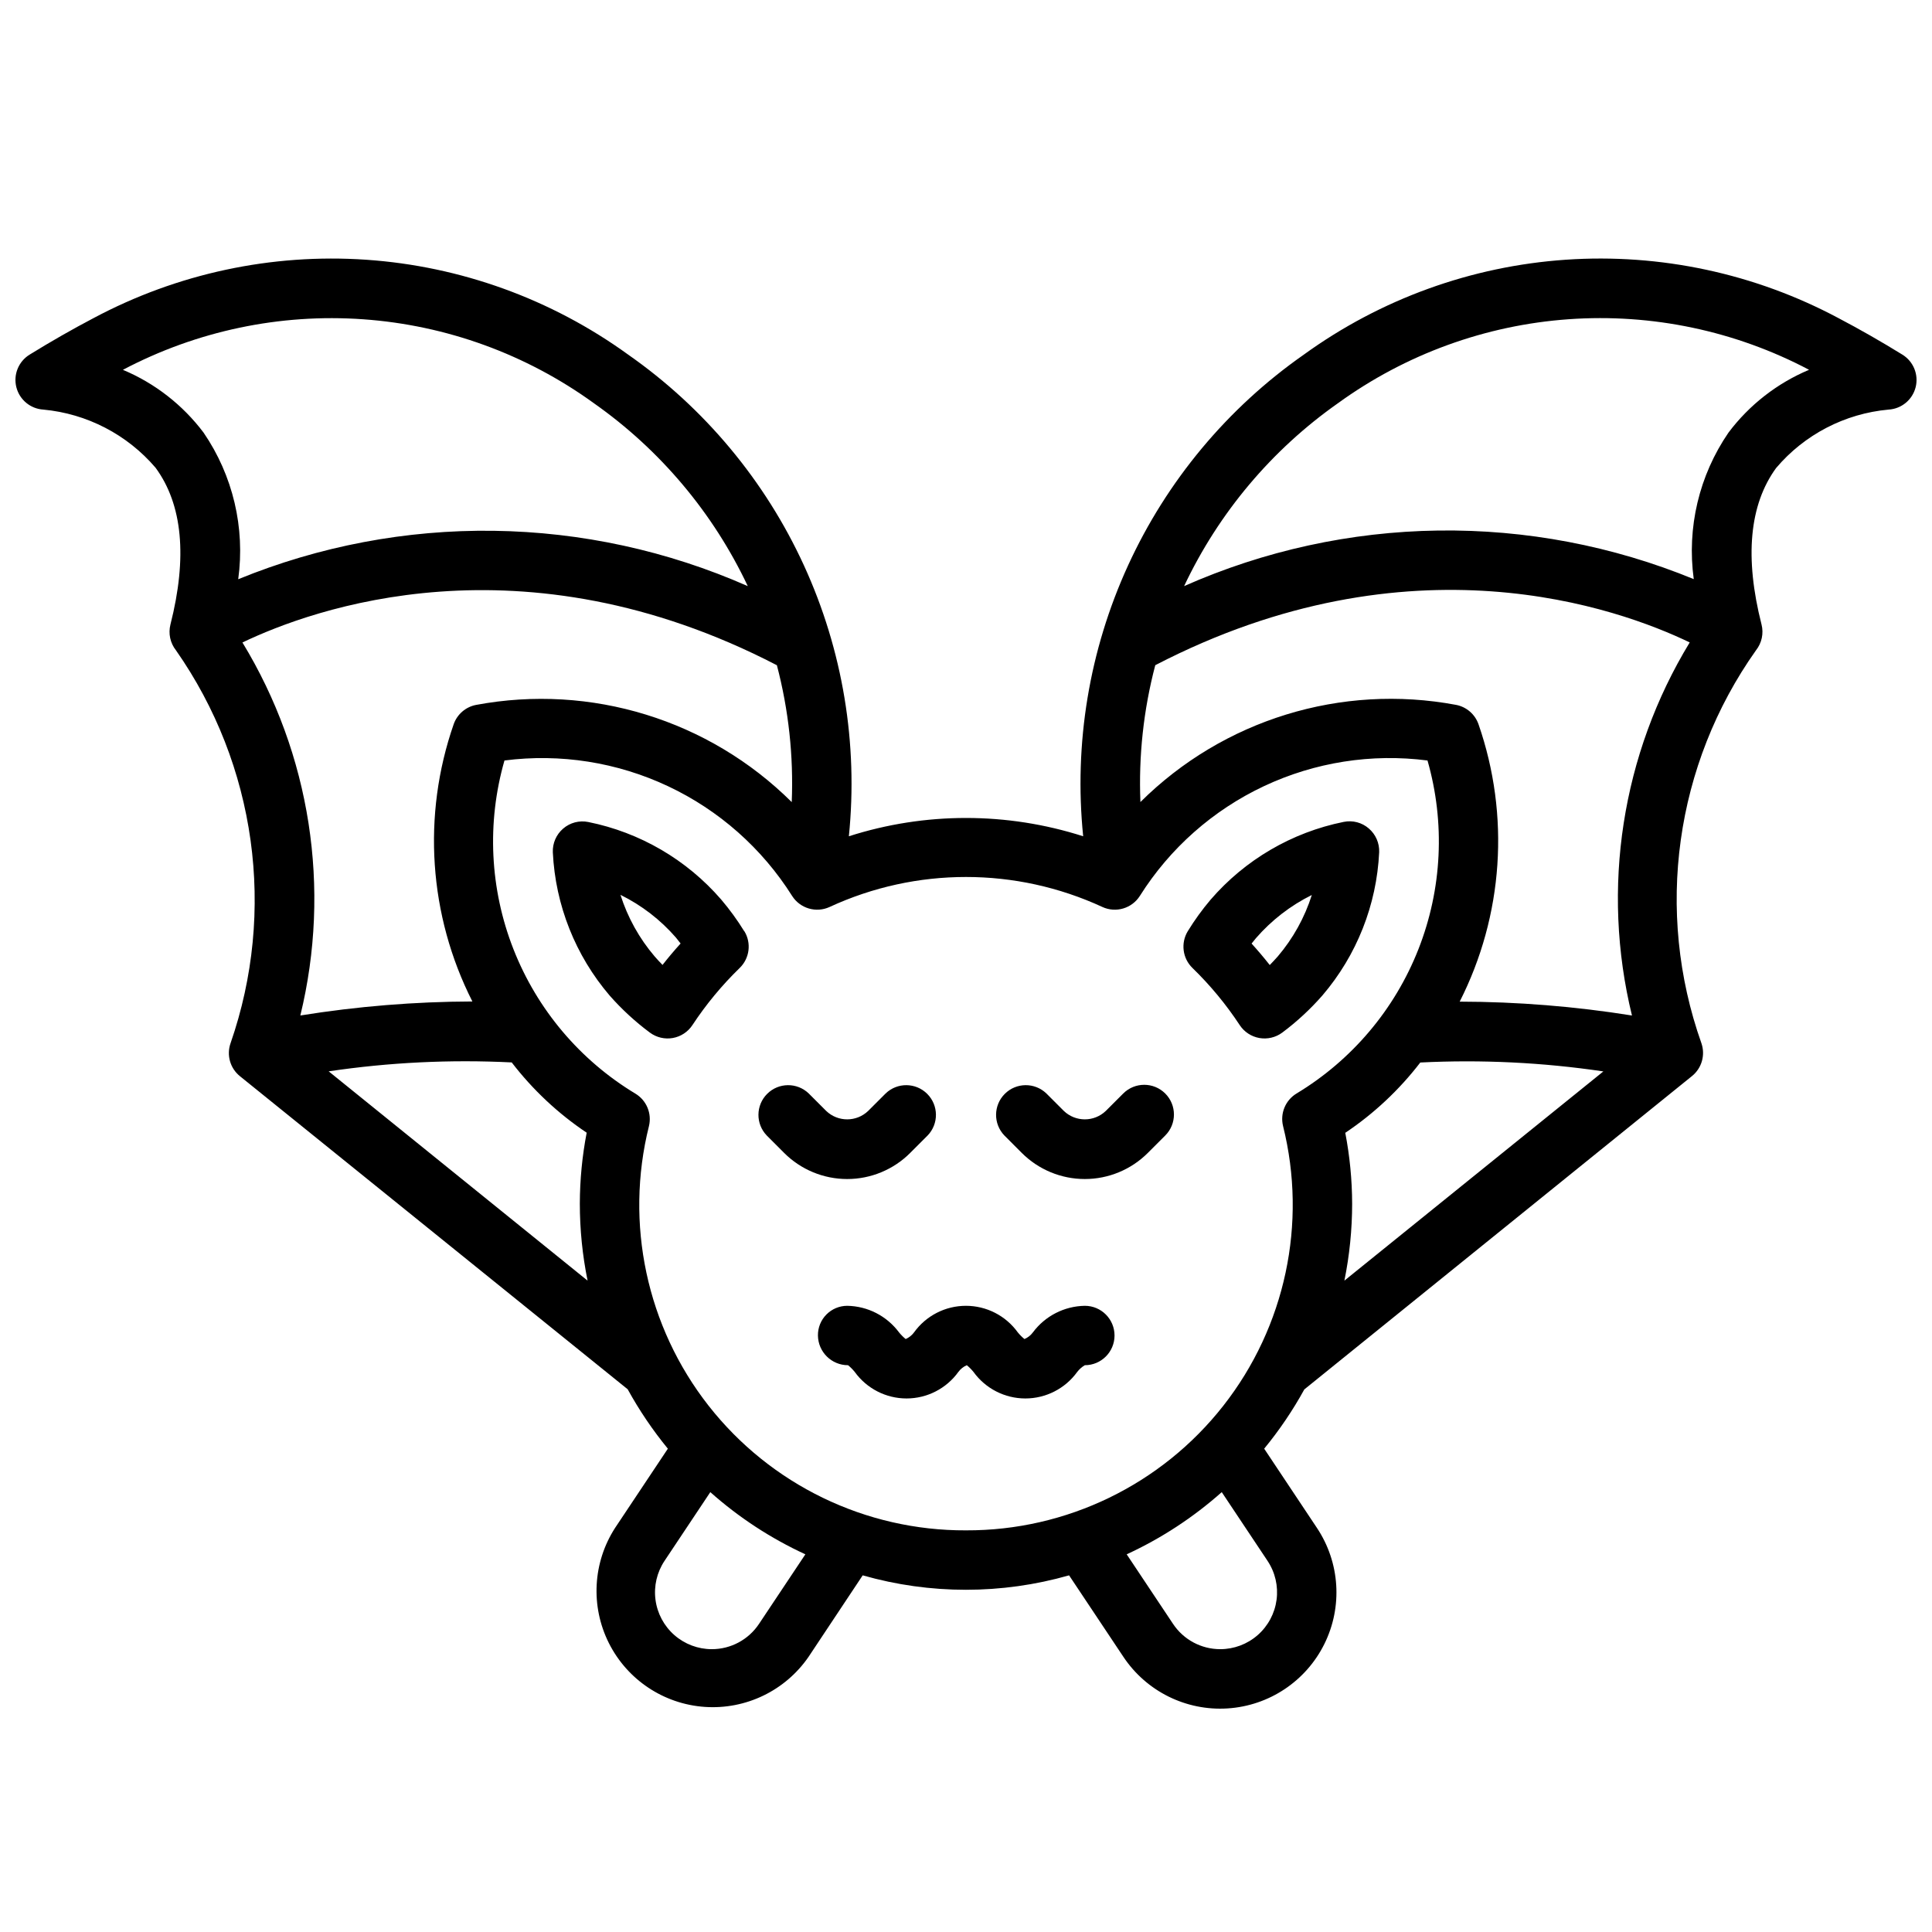 <?xml version="1.0" encoding="UTF-8"?>
<!-- Uploaded to: SVG Repo, www.svgrepo.com, Generator: SVG Repo Mixer Tools -->
<svg width="800px" height="800px" version="1.1" viewBox="144 144 512 512" xmlns="http://www.w3.org/2000/svg">
 <defs>
  <clipPath id="a">
   <path d="m148.09 212h503.81v385h-503.81z"/>
  </clipPath>
 </defs>
 <g clip-path="url(#a)">
  <path d="m452.8 433.79c3.074 3.074 3.074 8.059 0 11.133l-4.613 4.613c-4.43 4.43-10.438 6.918-16.699 6.918-6.266 0-12.273-2.488-16.703-6.918l-4.606-4.613c-2.981-3.09-2.938-8 0.098-11.035 3.035-3.039 7.945-3.082 11.035-0.098l4.613 4.613c3.109 2.984 8.02 2.984 11.129 0l4.613-4.613c3.074-3.074 8.059-3.074 11.133 0zm-67.59 15.742 4.613-4.613v0.004c2.984-3.09 2.941-8-0.098-11.035-3.035-3.039-7.945-3.082-11.035-0.098l-4.613 4.613c-3.109 2.984-8.02 2.984-11.129 0l-4.613-4.613c-3.09-2.984-8-2.941-11.035 0.098-3.035 3.035-3.078 7.945-0.098 11.035l4.606 4.613c4.43 4.43 10.438 6.918 16.703 6.918 6.262 0 12.27-2.488 16.699-6.918zm46.281 40.52c-5.426 0.086-10.508 2.68-13.754 7.031-0.574 0.781-1.348 1.398-2.242 1.777-0.652-0.527-1.246-1.121-1.773-1.77-3.184-4.422-8.297-7.039-13.742-7.039-5.449 0-10.562 2.617-13.746 7.039-0.57 0.777-1.336 1.387-2.219 1.77-0.648-0.527-1.238-1.121-1.766-1.77-3.238-4.352-8.312-6.953-13.734-7.039-2.078 0.008-4.062 0.84-5.519 2.32-1.457 1.477-2.262 3.477-2.234 5.551 0.055 4.367 3.613 7.879 7.981 7.871 0.648 0.531 1.238 1.125 1.766 1.773 3.18 4.418 8.289 7.039 13.734 7.039 5.445 0 10.559-2.621 13.738-7.039 0.57-0.781 1.344-1.395 2.234-1.773 0.648 0.535 1.242 1.129 1.77 1.781 3.188 4.414 8.301 7.031 13.746 7.031 5.445 0 10.559-2.617 13.746-7.031 0.551-0.715 1.234-1.32 2.016-1.781 4.348 0 7.871-3.523 7.871-7.871 0-4.348-3.523-7.871-7.871-7.871zm41.043-74.398c-3.609-5.484-7.809-10.555-12.516-15.129-2.637-2.555-3.152-6.594-1.254-9.73 1.797-2.934 3.816-5.727 6.039-8.352 9.148-10.602 21.562-17.863 35.289-20.633 2.375-0.488 4.844 0.16 6.668 1.754 1.828 1.57 2.832 3.891 2.734 6.297-0.664 13.961-5.949 27.305-15.031 37.93-3.191 3.648-6.762 6.953-10.648 9.855-1.738 1.293-3.934 1.812-6.07 1.438-2.137-0.379-4.019-1.617-5.211-3.43zm3.148-21.602c1.676 1.844 3.281 3.746 4.816 5.691 0.715-0.73 1.426-1.496 2.109-2.266h0.004c4.066-4.773 7.141-10.316 9.035-16.297-5.644 2.797-10.676 6.688-14.809 11.445zm-134.41-3.258c1.902 3.137 1.383 7.176-1.25 9.73-4.711 4.574-8.906 9.645-12.52 15.129-1.188 1.812-3.074 3.051-5.211 3.43-2.133 0.375-4.328-0.145-6.07-1.438-3.875-2.879-7.434-6.156-10.625-9.777-9.105-10.633-14.414-23.992-15.09-37.977-0.105-2.402 0.898-4.723 2.723-6.297 1.832-1.59 4.297-2.238 6.676-1.754 13.68 2.754 26.059 9.973 35.195 20.52 2.258 2.652 4.309 5.469 6.133 8.434zm-16.887 3.266c-0.395-0.504-0.789-1.023-1.242-1.574-4.098-4.727-9.102-8.582-14.715-11.344 1.91 6.012 5.004 11.574 9.102 16.367 0.66 0.746 1.34 1.488 2.047 2.203 1.496-1.914 3.102-3.816 4.769-5.652zm327.28-147.45c-0.84 3.332-3.742 5.734-7.172 5.934-11.59 1.051-22.301 6.617-29.82 15.5-7.086 9.754-8.367 23.695-3.848 41.453 0.605 2.387 0.059 4.918-1.473 6.844-21.469 30.289-26.859 69.129-14.461 104.12 1.086 3.141 0.09 6.621-2.496 8.707l-102.74 83.043c-3.051 5.551-6.613 10.809-10.633 15.703l13.98 20.996c6.102 9.16 6.856 20.883 1.973 30.75-4.879 9.867-14.656 16.379-25.641 17.086-10.988 0.707-21.516-4.504-27.621-13.664l-14.398-21.602h0.004c-17.875 5.102-36.82 5.102-54.695 0l-14.352 21.602c-6.18 8.973-16.641 14.016-27.512 13.262s-20.531-7.195-25.414-16.938c-4.879-9.742-4.25-21.34 1.656-30.496l13.988-20.996c-4.027-4.91-7.59-10.18-10.645-15.742l-102.75-82.965c-2.602-2.09-3.602-5.594-2.496-8.746 12.164-35.016 6.785-73.746-14.461-104.12-1.531-1.926-2.074-4.457-1.469-6.844 4.527-17.82 3.211-31.797-3.938-41.539-7.531-8.809-18.195-14.336-29.734-15.414-3.426-0.203-6.324-2.606-7.164-5.934-0.84-3.328 0.578-6.816 3.496-8.621 5.691-3.512 11.398-6.769 16.965-9.691 22.156-11.82 47.184-17.18 72.238-15.469 25.051 1.715 49.121 10.434 69.457 25.16 20.219 14.148 36.297 33.438 46.574 55.871 10.277 22.438 14.383 47.207 11.895 71.758 20.191-6.469 41.898-6.469 62.094 0-2.492-24.551 1.613-49.32 11.887-71.758 10.277-22.434 26.352-41.723 46.57-55.871 20.336-14.73 44.406-23.449 69.457-25.164 25.055-1.711 50.086 3.648 72.238 15.473 5.566 2.922 11.273 6.18 16.965 9.691 2.918 1.805 4.332 5.293 3.496 8.621zm-453.71 12.043c7.773 11.359 11.047 25.207 9.176 38.848 21.477-8.785 44.504-13.152 67.707-12.836 23.199 0.312 46.102 5.301 67.332 14.664-9.168-19.414-23.219-36.117-40.777-48.469-17.906-12.98-39.086-20.688-61.145-22.25-22.059-1.566-44.117 3.074-63.676 13.395 8.477 3.555 15.855 9.301 21.383 16.648zm25.637 154.46c15.078-2.426 30.324-3.668 45.594-3.715-11.562-22.801-13.352-49.324-4.957-73.469 0.93-2.648 3.195-4.602 5.949-5.125 30.422-5.68 61.688 3.949 83.641 25.758 0.5-12.219-0.828-24.441-3.934-36.27-67.699-35.102-123.14-14.895-141.63-6.031l-0.004 0.004c18.031 29.605 23.551 65.168 15.344 98.848zm76.121 70.266h0.004c-1.367-6.719-2.055-13.555-2.055-20.41 0.016-6.309 0.625-12.598 1.816-18.793-7.59-5.086-14.301-11.379-19.867-18.625-16.211-0.809-32.457-0.02-48.508 2.363zm57.719 72.531c-9.164-4.223-17.652-9.777-25.191-16.48l-12.129 18.207c-2.023 3.035-2.875 6.703-2.398 10.32 0.477 3.617 2.25 6.941 4.992 9.348 2.742 2.406 6.266 3.738 9.914 3.742 5.039 0.008 9.746-2.512 12.531-6.707zm42.566-6.352c26.613 0.098 51.785-12.094 68.207-33.039 16.422-20.945 22.262-48.297 15.816-74.121-0.812-3.336 0.625-6.812 3.559-8.598 14.684-8.852 26.043-22.293 32.316-38.246 6.277-15.953 7.125-33.531 2.406-50.016-14.805-1.914-29.852 0.449-43.359 6.809-13.508 6.359-24.914 16.449-32.871 29.082-2.113 3.324-6.359 4.574-9.934 2.926-22.93-10.594-49.355-10.594-72.281 0-3.578 1.648-7.824 0.398-9.938-2.926-7.965-12.629-19.371-22.715-32.875-29.07-13.508-6.359-28.551-8.727-43.355-6.82-4.727 16.488-3.883 34.074 2.394 50.035 6.277 15.965 17.637 29.414 32.328 38.266 2.938 1.781 4.379 5.262 3.566 8.598-6.441 25.816-0.605 53.164 15.816 74.102 16.426 20.938 41.594 33.125 68.203 33.02zm79.91 8.078-12.133-18.207c-7.539 6.703-16.027 12.258-25.191 16.48l12.281 18.43c2.781 4.188 7.477 6.707 12.508 6.707 3.652 0 7.18-1.324 9.926-3.731 2.746-2.41 4.523-5.731 5.004-9.352 0.48-3.621-0.371-7.289-2.398-10.328zm22.426-94.668c-0.004 6.856-0.691 13.691-2.055 20.41l68.629-55.441c-16.055-2.383-32.309-3.172-48.516-2.363-5.574 7.25-12.285 13.543-19.879 18.633 1.191 6.184 1.801 12.465 1.82 18.762zm89.457-148.72c-18.895-9.094-73.996-29.016-141.63 6.031v-0.004c-3.113 11.828-4.438 24.051-3.938 36.27 21.953-21.812 53.223-31.438 83.641-25.75 2.754 0.523 5.023 2.477 5.953 5.125 8.395 24.164 6.598 50.711-4.984 73.523 15.293 0.027 30.559 1.258 45.656 3.676-8.227-33.684-2.719-69.254 15.305-98.871zm31.629-72.25c-19.562-10.324-41.621-14.965-63.684-13.402-22.066 1.566-43.25 9.277-61.16 22.258-17.559 12.352-31.609 29.055-40.773 48.469 21.223-9.398 44.129-14.406 67.34-14.727 23.211-0.316 46.246 4.062 67.719 12.875-1.863-13.633 1.418-27.477 9.203-38.824 5.516-7.344 12.887-13.09 21.355-16.648z"/>
 </g>
</svg>